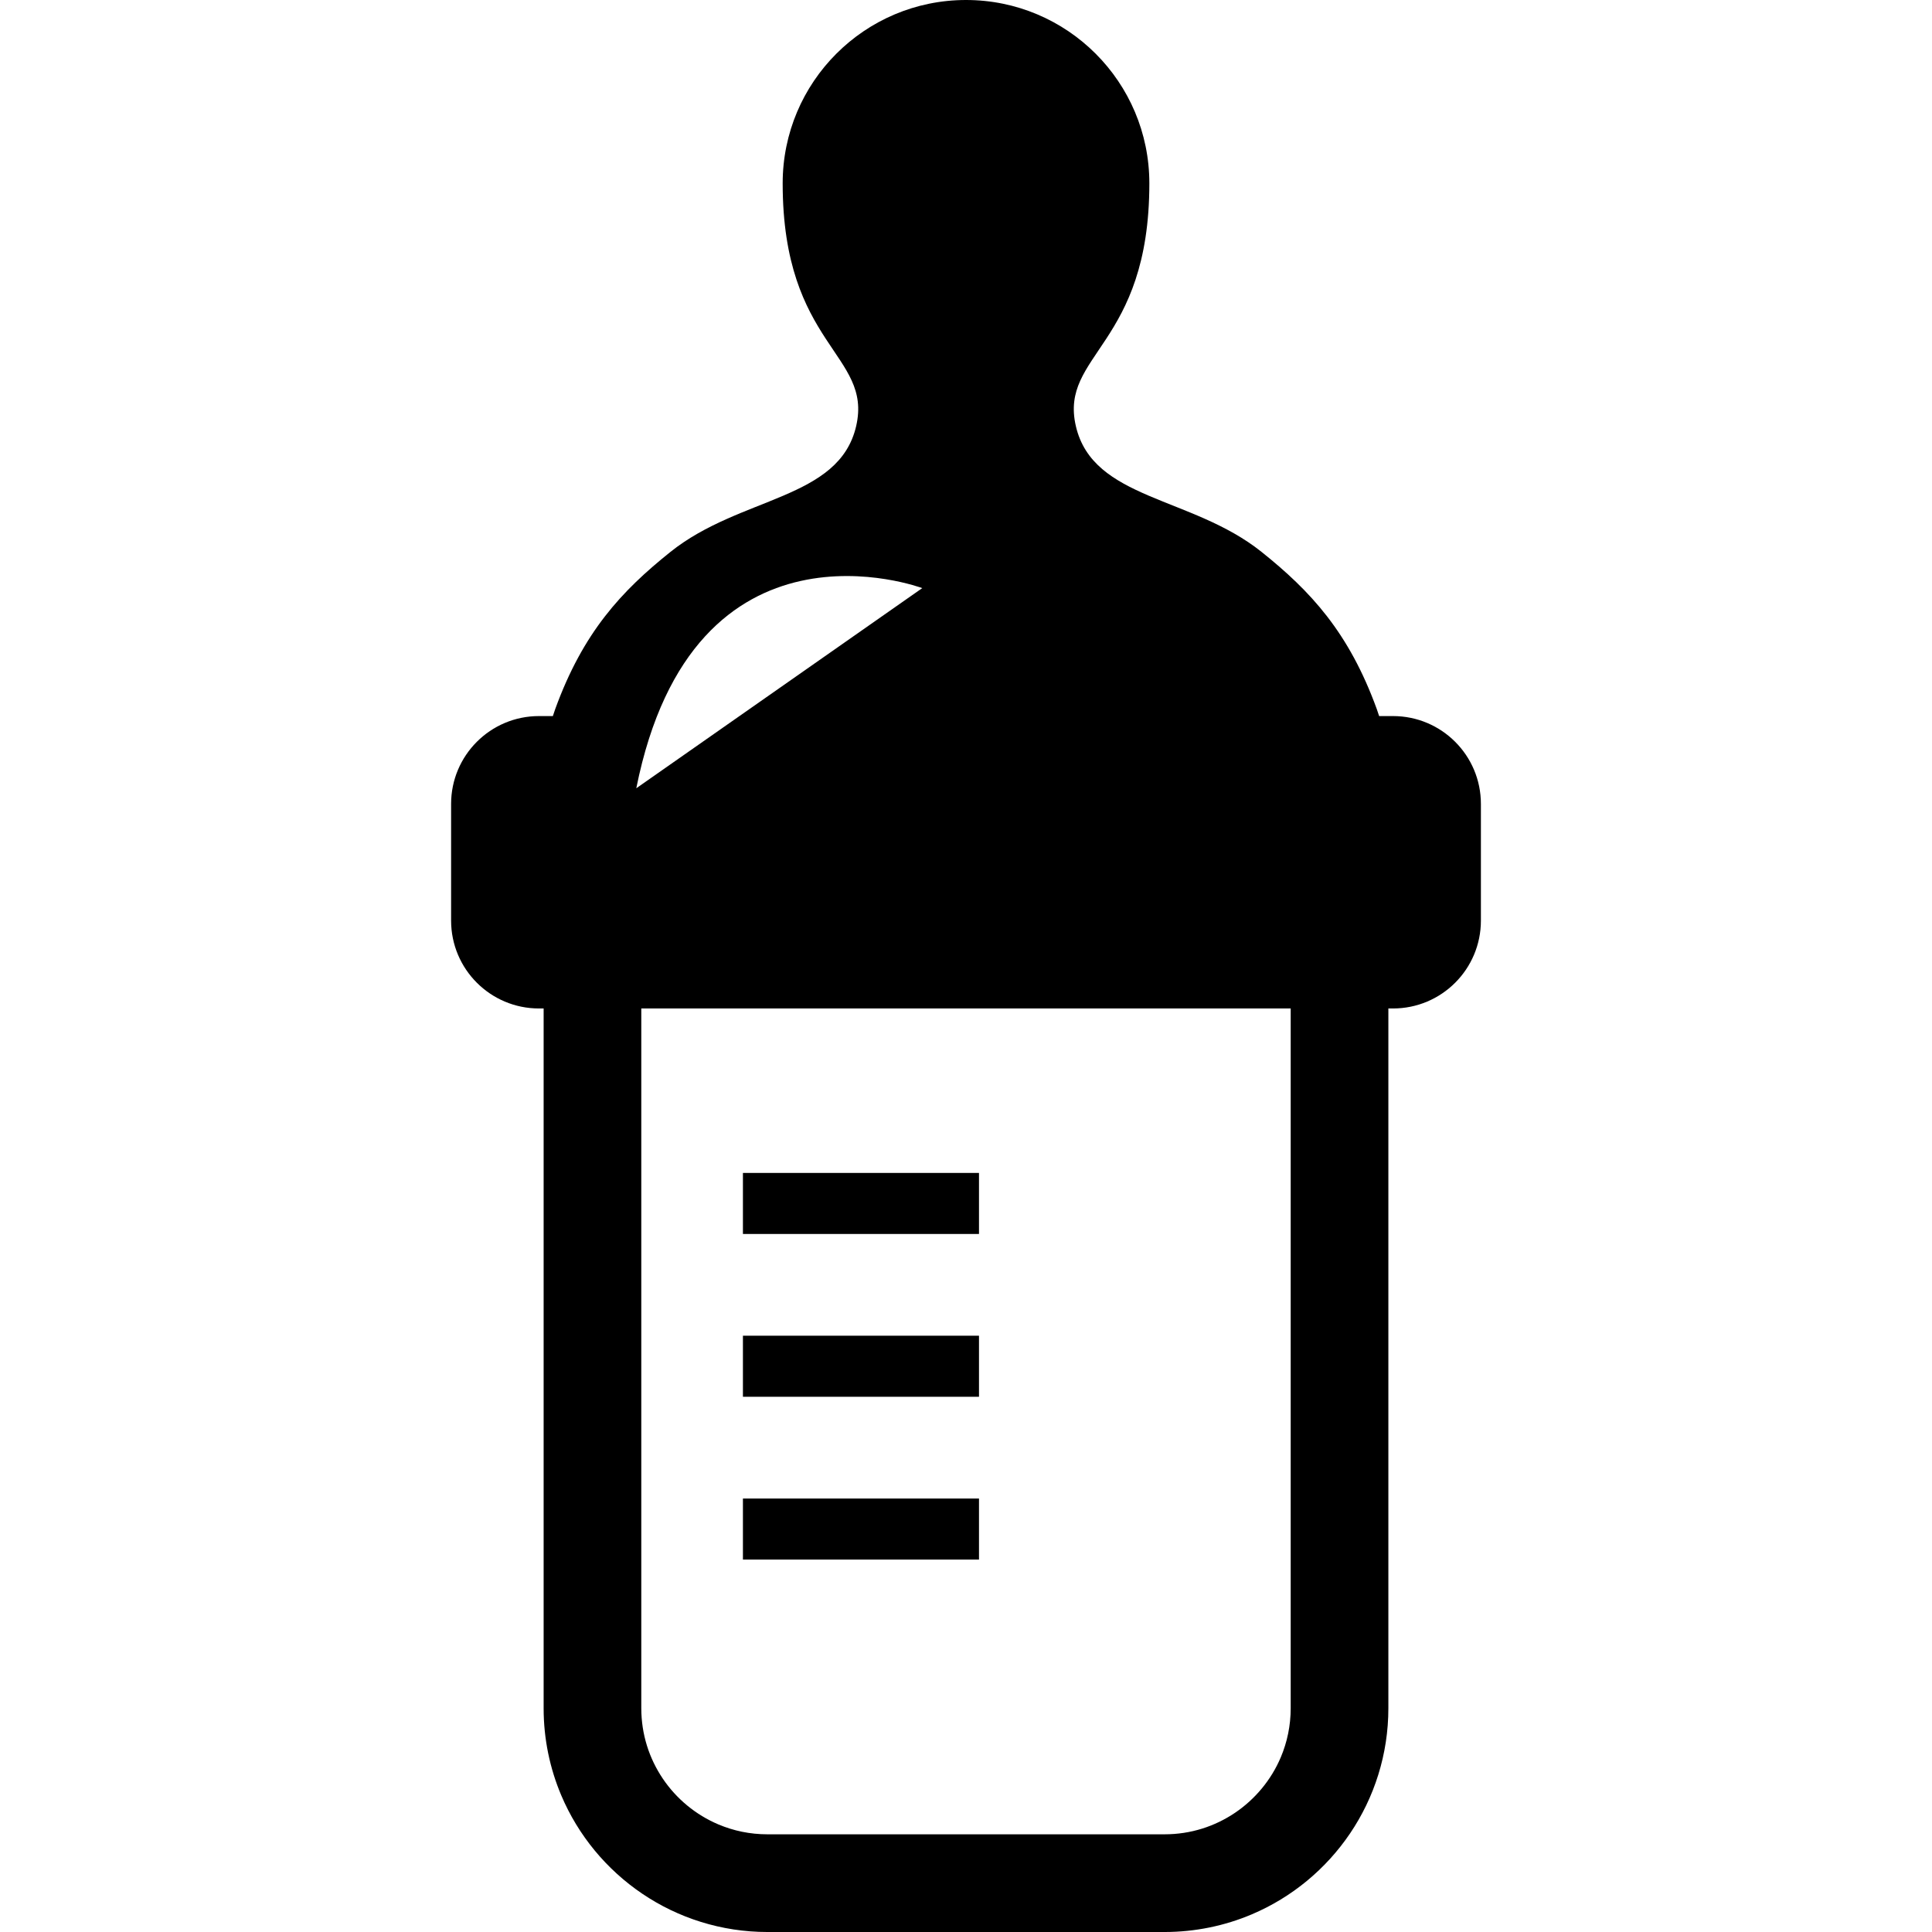 <?xml version="1.0" encoding="UTF-8"?> <svg xmlns="http://www.w3.org/2000/svg" xmlns:xlink="http://www.w3.org/1999/xlink" version="1.1" id="_x32_" viewBox="0 0 512 512" xml:space="preserve"> <style type="text/css"> .st0{fill:#000000;} </style> <g> <rect x="196.883" y="310.841" class="st0" width="62.56" height="16.175"></rect> <rect x="196.883" y="353.977" class="st0" width="62.56" height="16.182"></rect> <rect x="196.883" y="397.127" class="st0" width="62.56" height="16.175"></rect> <path class="st0" d="M369.161,189.766h-3.675c-0.198-0.621-0.396-1.229-0.628-1.865c-7.405-20.356-17.528-31.237-30.54-41.647 c-18.515-14.809-44.68-13.743-49.206-33.341c-4.41-19.098,19.478-21.284,19.478-64.326C304.591,21.749,282.835,0,256.003,0 c-26.838,0-48.587,21.749-48.587,48.587c0,43.041,23.881,45.227,19.478,64.326c-4.526,19.598-30.698,18.532-49.212,33.341 c-13.006,10.41-23.136,21.292-30.54,41.647c-0.232,0.636-0.426,1.244-0.628,1.865h-3.678c-12.863,0-23.29,10.424-23.29,23.286 v30.91c0,12.869,10.427,23.293,23.29,23.293h1.233v185.42c-0.007,8.156,1.656,15.991,4.665,23.102 c4.512,10.663,12.018,19.686,21.479,26.08c9.454,6.394,20.932,10.15,33.177,10.144h105.221c8.152,0,15.994-1.66,23.098-4.666 c10.662-4.515,19.686-12.015,26.087-21.483c6.394-9.454,10.144-20.936,10.136-33.177v-185.42h1.23 c12.87,0,23.293-10.424,23.293-23.293v-30.91C392.455,200.19,382.031,189.766,369.161,189.766z M244.405,155.858l-75.781,53.041 C183.782,133.111,244.405,155.858,244.405,155.858z M342.05,452.674c-0.006,4.652-0.935,9.024-2.623,13.013 c-2.527,5.984-6.79,11.114-12.131,14.72c-5.352,3.607-11.718,5.704-18.686,5.704H203.389c-4.655,0-9.016-0.936-13.012-2.623 c-5.98-2.527-11.114-6.776-14.724-12.125c-3.606-5.355-5.697-11.715-5.704-18.689v-185.42h26.274h119.552h26.274V452.674z"></path> </g> </svg> 